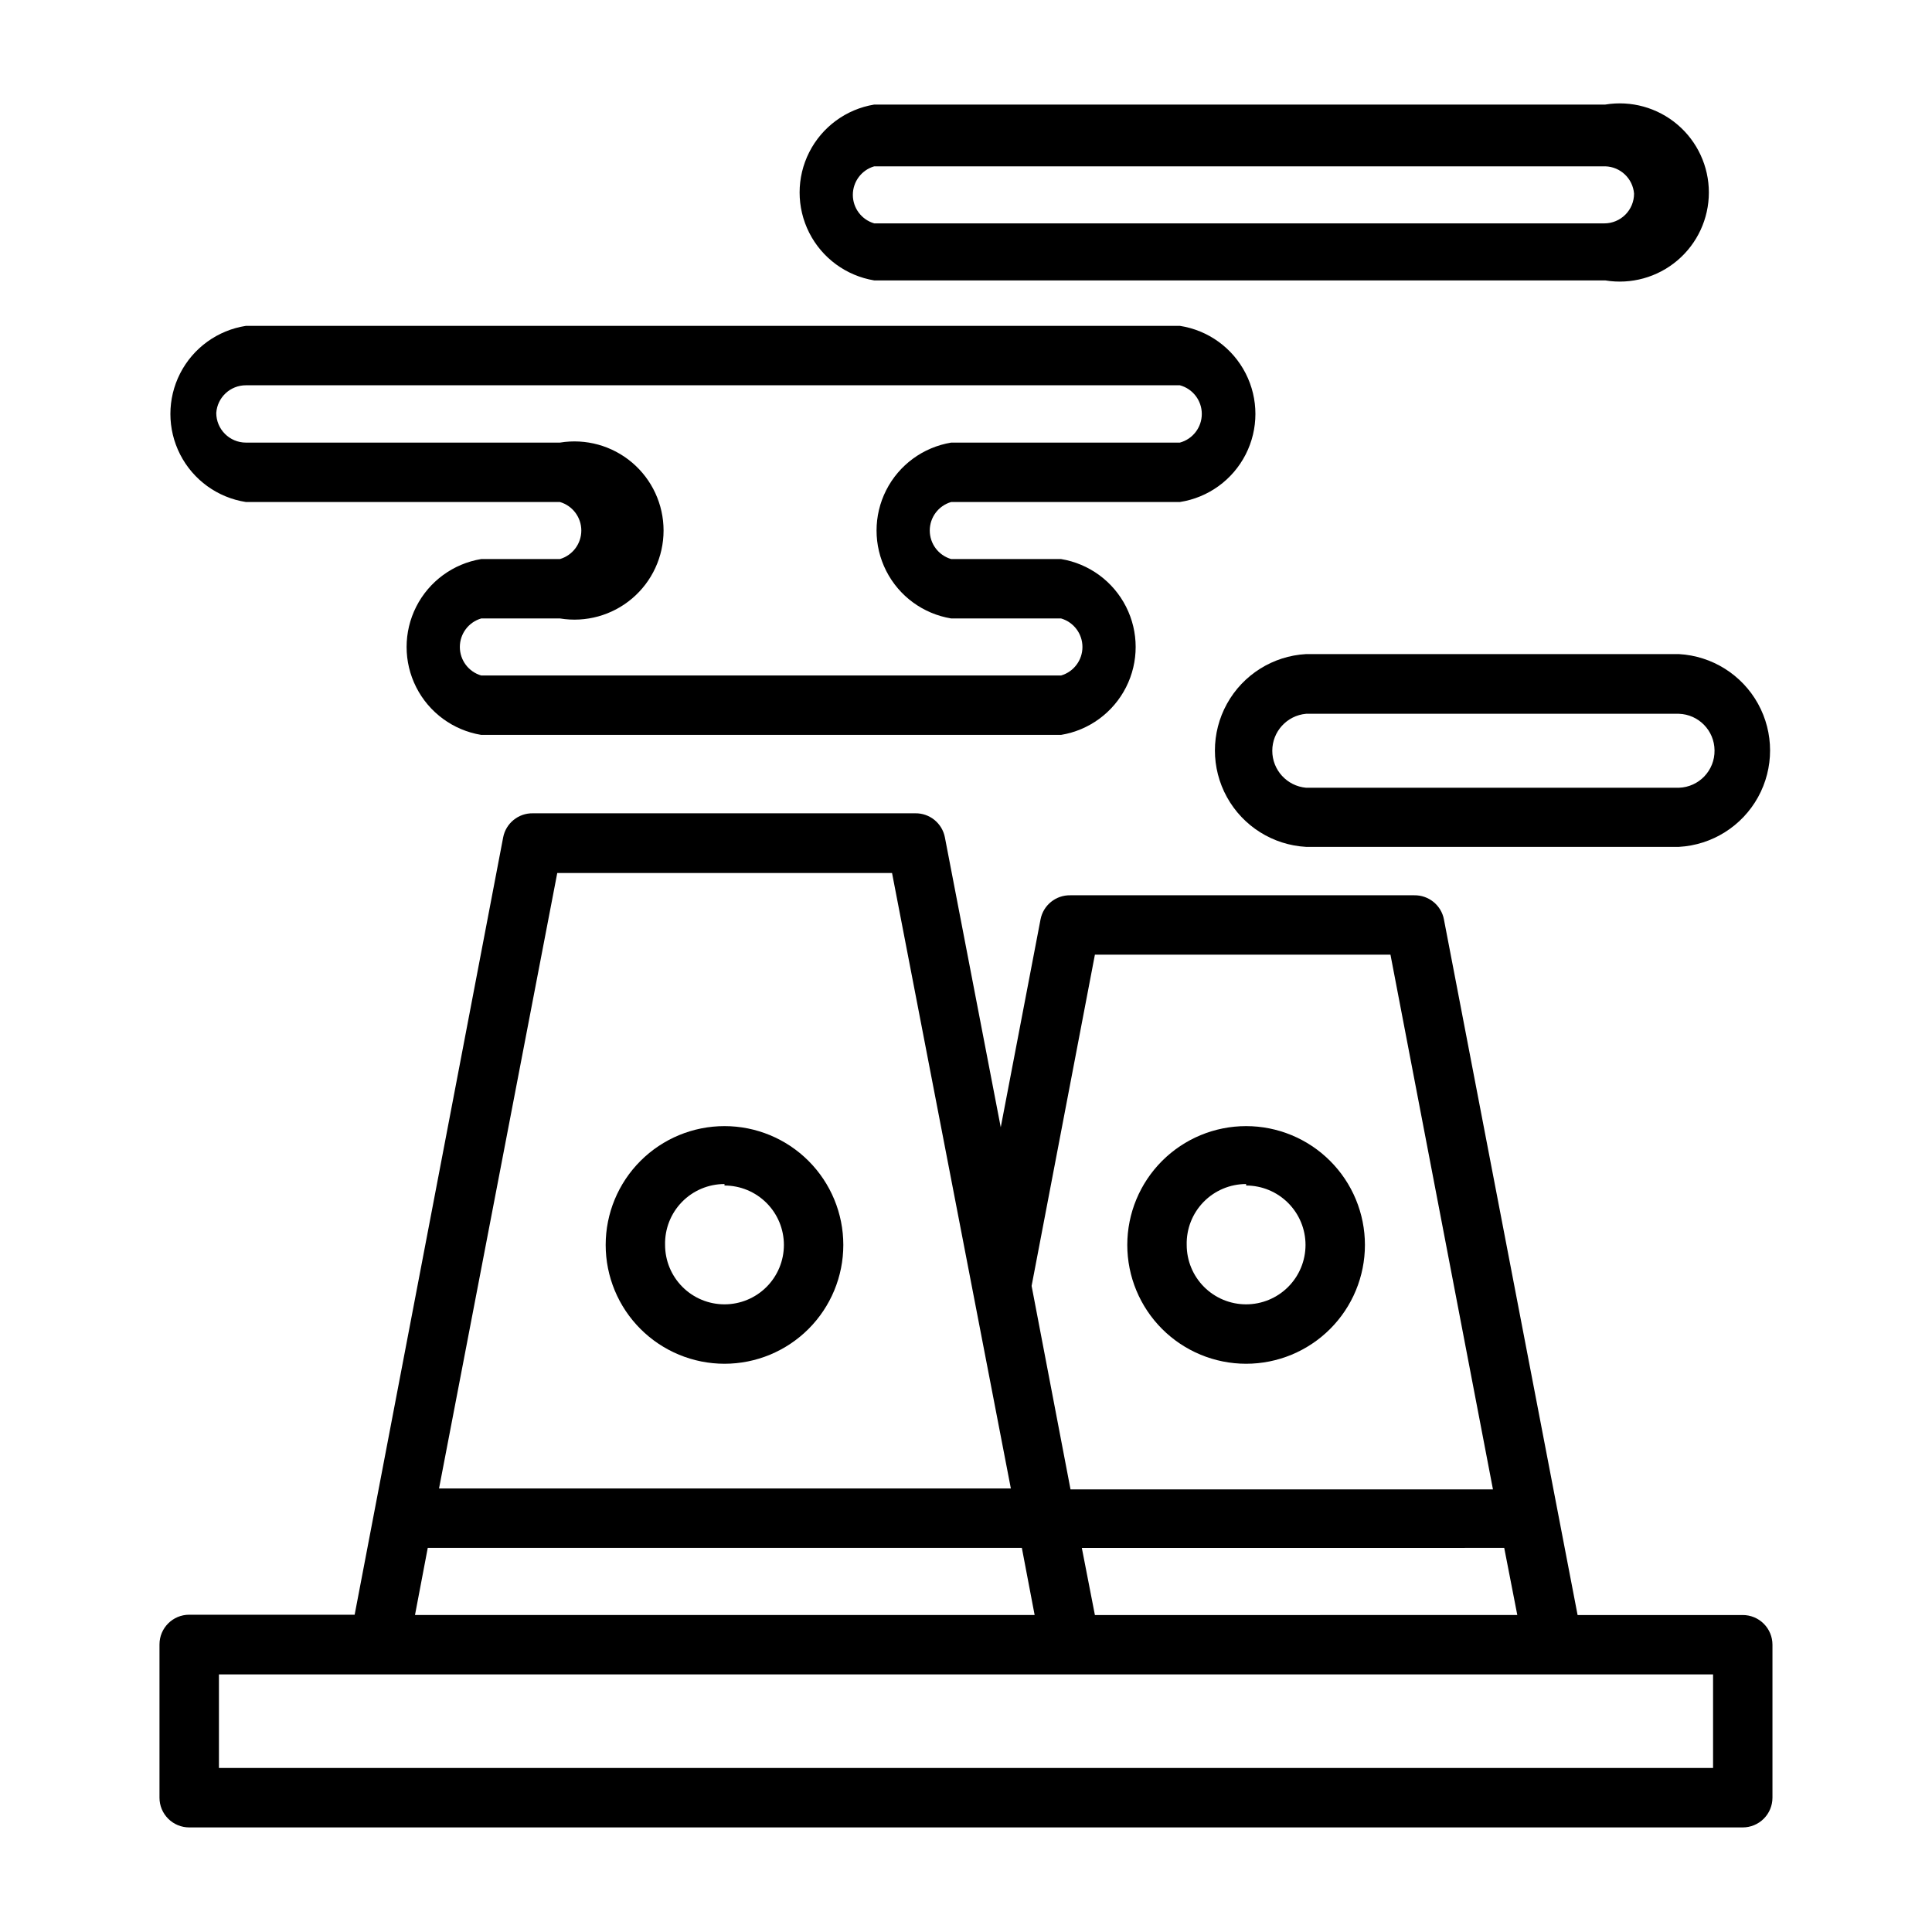 <?xml version="1.0" encoding="UTF-8"?>
<!-- Uploaded to: SVG Repo, www.svgrepo.com, Generator: SVG Repo Mixer Tools -->
<svg fill="#000000" width="800px" height="800px" version="1.1" viewBox="144 144 512 512" xmlns="http://www.w3.org/2000/svg">
 <g>
  <path d="m613.72 620.41v-40.539c0-2.09-0.828-4.09-2.305-5.566-1.477-1.477-3.477-2.305-5.566-2.305h-43.77l-35.426-184.36h0.004c-0.727-3.758-4.047-6.445-7.871-6.379h-91.16c-3.824-0.066-7.144 2.621-7.871 6.379l-10.547 55.105-14.801-76.832c-0.727-3.758-4.047-6.449-7.871-6.379h-101.32c-3.824-0.07-7.144 2.621-7.871 6.379l-39.359 206.01-43.848-0.004c-4.348 0-7.871 3.527-7.871 7.875v40.617c0 2.09 0.828 4.09 2.305 5.566 1.477 1.477 3.481 2.309 5.566 2.309h411.71c2.09 0 4.09-0.832 5.566-2.309 1.477-1.477 2.305-3.477 2.305-5.566zm-179.56-48.41-3.465-17.789 111.94-0.004 3.465 17.789zm0-175h78.328l27.16 141.7h-111.95l-10.312-53.922zm-142.48-21.648h88.719l31.488 163.11h-151.54zm-34.32 178.85h157.44l3.387 17.789-164.21 0.004zm340.62 58.332h-395.96v-24.797h395.96z"/>
  <path d="m336 505.41c8.352 0 16.359-3.32 22.266-9.223 5.902-5.906 9.223-13.914 9.223-22.266 0-8.352-3.32-16.363-9.223-22.266-5.906-5.906-13.914-9.223-22.266-9.223s-16.359 3.316-22.266 9.223c-5.906 5.902-9.223 13.914-9.223 22.266 0 8.352 3.316 16.359 9.223 22.266 5.906 5.902 13.914 9.223 22.266 9.223zm0-47.23v-0.004c4.176 0 8.18 1.66 11.133 4.613 2.953 2.953 4.609 6.957 4.609 11.133s-1.656 8.18-4.609 11.133c-2.953 2.953-6.957 4.609-11.133 4.609s-8.18-1.656-11.133-4.609c-2.953-2.953-4.613-6.957-4.613-11.133-0.105-4.246 1.508-8.352 4.473-11.391 2.961-3.035 7.027-4.75 11.273-4.75z"/>
  <path d="m474.23 505.41c8.352 0 16.363-3.32 22.266-9.223 5.906-5.906 9.223-13.914 9.223-22.266 0-8.352-3.316-16.363-9.223-22.266-5.902-5.906-13.914-9.223-22.266-9.223-8.352 0-16.359 3.316-22.266 9.223-5.902 5.902-9.223 13.914-9.223 22.266 0 8.352 3.32 16.359 9.223 22.266 5.906 5.902 13.914 9.223 22.266 9.223zm0-47.23v-0.004c4.176 0 8.18 1.66 11.133 4.613s4.613 6.957 4.613 11.133-1.66 8.18-4.613 11.133-6.957 4.609-11.133 4.609-8.18-1.656-11.133-4.609-4.609-6.957-4.609-11.133c-0.105-4.246 1.504-8.352 4.469-11.391 2.965-3.035 7.031-4.75 11.273-4.75z"/>
  <path d="m209.18 277.04h83.207c3.359 0.977 5.668 4.059 5.668 7.555 0 3.5-2.309 6.578-5.668 7.559h-20.859c-7.426 1.223-13.82 5.914-17.223 12.625-3.402 6.711-3.402 14.641 0 21.352 3.402 6.711 9.797 11.402 17.223 12.625h153.66c7.426-1.223 13.82-5.914 17.223-12.625 3.402-6.711 3.402-14.641 0-21.352-3.402-6.711-9.797-11.402-17.223-12.625h-29.125c-3.359-0.98-5.668-4.059-5.668-7.559 0-3.496 2.309-6.578 5.668-7.555h60.613c7.496-1.156 13.98-5.84 17.43-12.59 3.453-6.754 3.453-14.75 0-21.504-3.449-6.75-9.934-11.434-17.43-12.59h-247.5c-7.492 1.156-13.977 5.84-17.43 12.59-3.453 6.754-3.453 14.75 0 21.504 3.453 6.75 9.938 11.434 17.43 12.59zm0-30.938h247.5c3.43 0.93 5.809 4.043 5.809 7.594 0 3.555-2.379 6.668-5.809 7.598h-60.613c-7.422 1.227-13.82 5.914-17.223 12.625-3.398 6.711-3.398 14.641 0 21.352 3.402 6.715 9.801 11.402 17.223 12.625h29.125c3.359 0.98 5.668 4.059 5.668 7.559s-2.309 6.578-5.668 7.559h-153.66c-3.359-0.98-5.668-4.059-5.668-7.559s2.309-6.578 5.668-7.559h20.859c6.844 1.129 13.836-0.805 19.125-5.293 5.289-4.488 8.336-11.07 8.336-18.008 0-6.934-3.047-13.52-8.336-18.008-5.289-4.484-12.281-6.422-19.125-5.293h-83.207c-4.348 0-7.871-3.523-7.871-7.871 0.289-4.133 3.731-7.332 7.871-7.32z"/>
  <path d="m375.68 171.71c-7.426 1.223-13.82 5.914-17.223 12.625-3.402 6.711-3.402 14.641 0 21.352s9.797 11.398 17.223 12.625h193.73c6.84 1.129 13.832-0.809 19.121-5.293 5.289-4.488 8.336-11.074 8.336-18.008 0-6.938-3.047-13.52-8.336-18.008-5.289-4.488-12.281-6.422-19.121-5.293zm201.36 23.613c0 2.09-0.828 4.09-2.305 5.566s-3.477 2.309-5.566 2.309h-193.49c-3.359-0.98-5.668-4.059-5.668-7.559s2.309-6.578 5.668-7.559h193.73c4.019 0.109 7.312 3.234 7.633 7.242z"/>
  <path d="m490.13 317.34c-8.789 0.488-16.711 5.461-20.969 13.164-4.262 7.703-4.262 17.055 0 24.758 4.258 7.707 12.18 12.68 20.969 13.168h98.793c8.789-0.488 16.711-5.461 20.973-13.168 4.258-7.703 4.258-17.055 0-24.758-4.262-7.703-12.184-12.676-20.973-13.164zm108.24 25.504c0.086 5.332-4.117 9.746-9.449 9.918h-98.793c-5.074-0.453-8.961-4.707-8.961-9.801s3.887-9.344 8.961-9.801h98.793c5.238 0.168 9.406 4.445 9.449 9.684z"/>
 </g>
</svg>